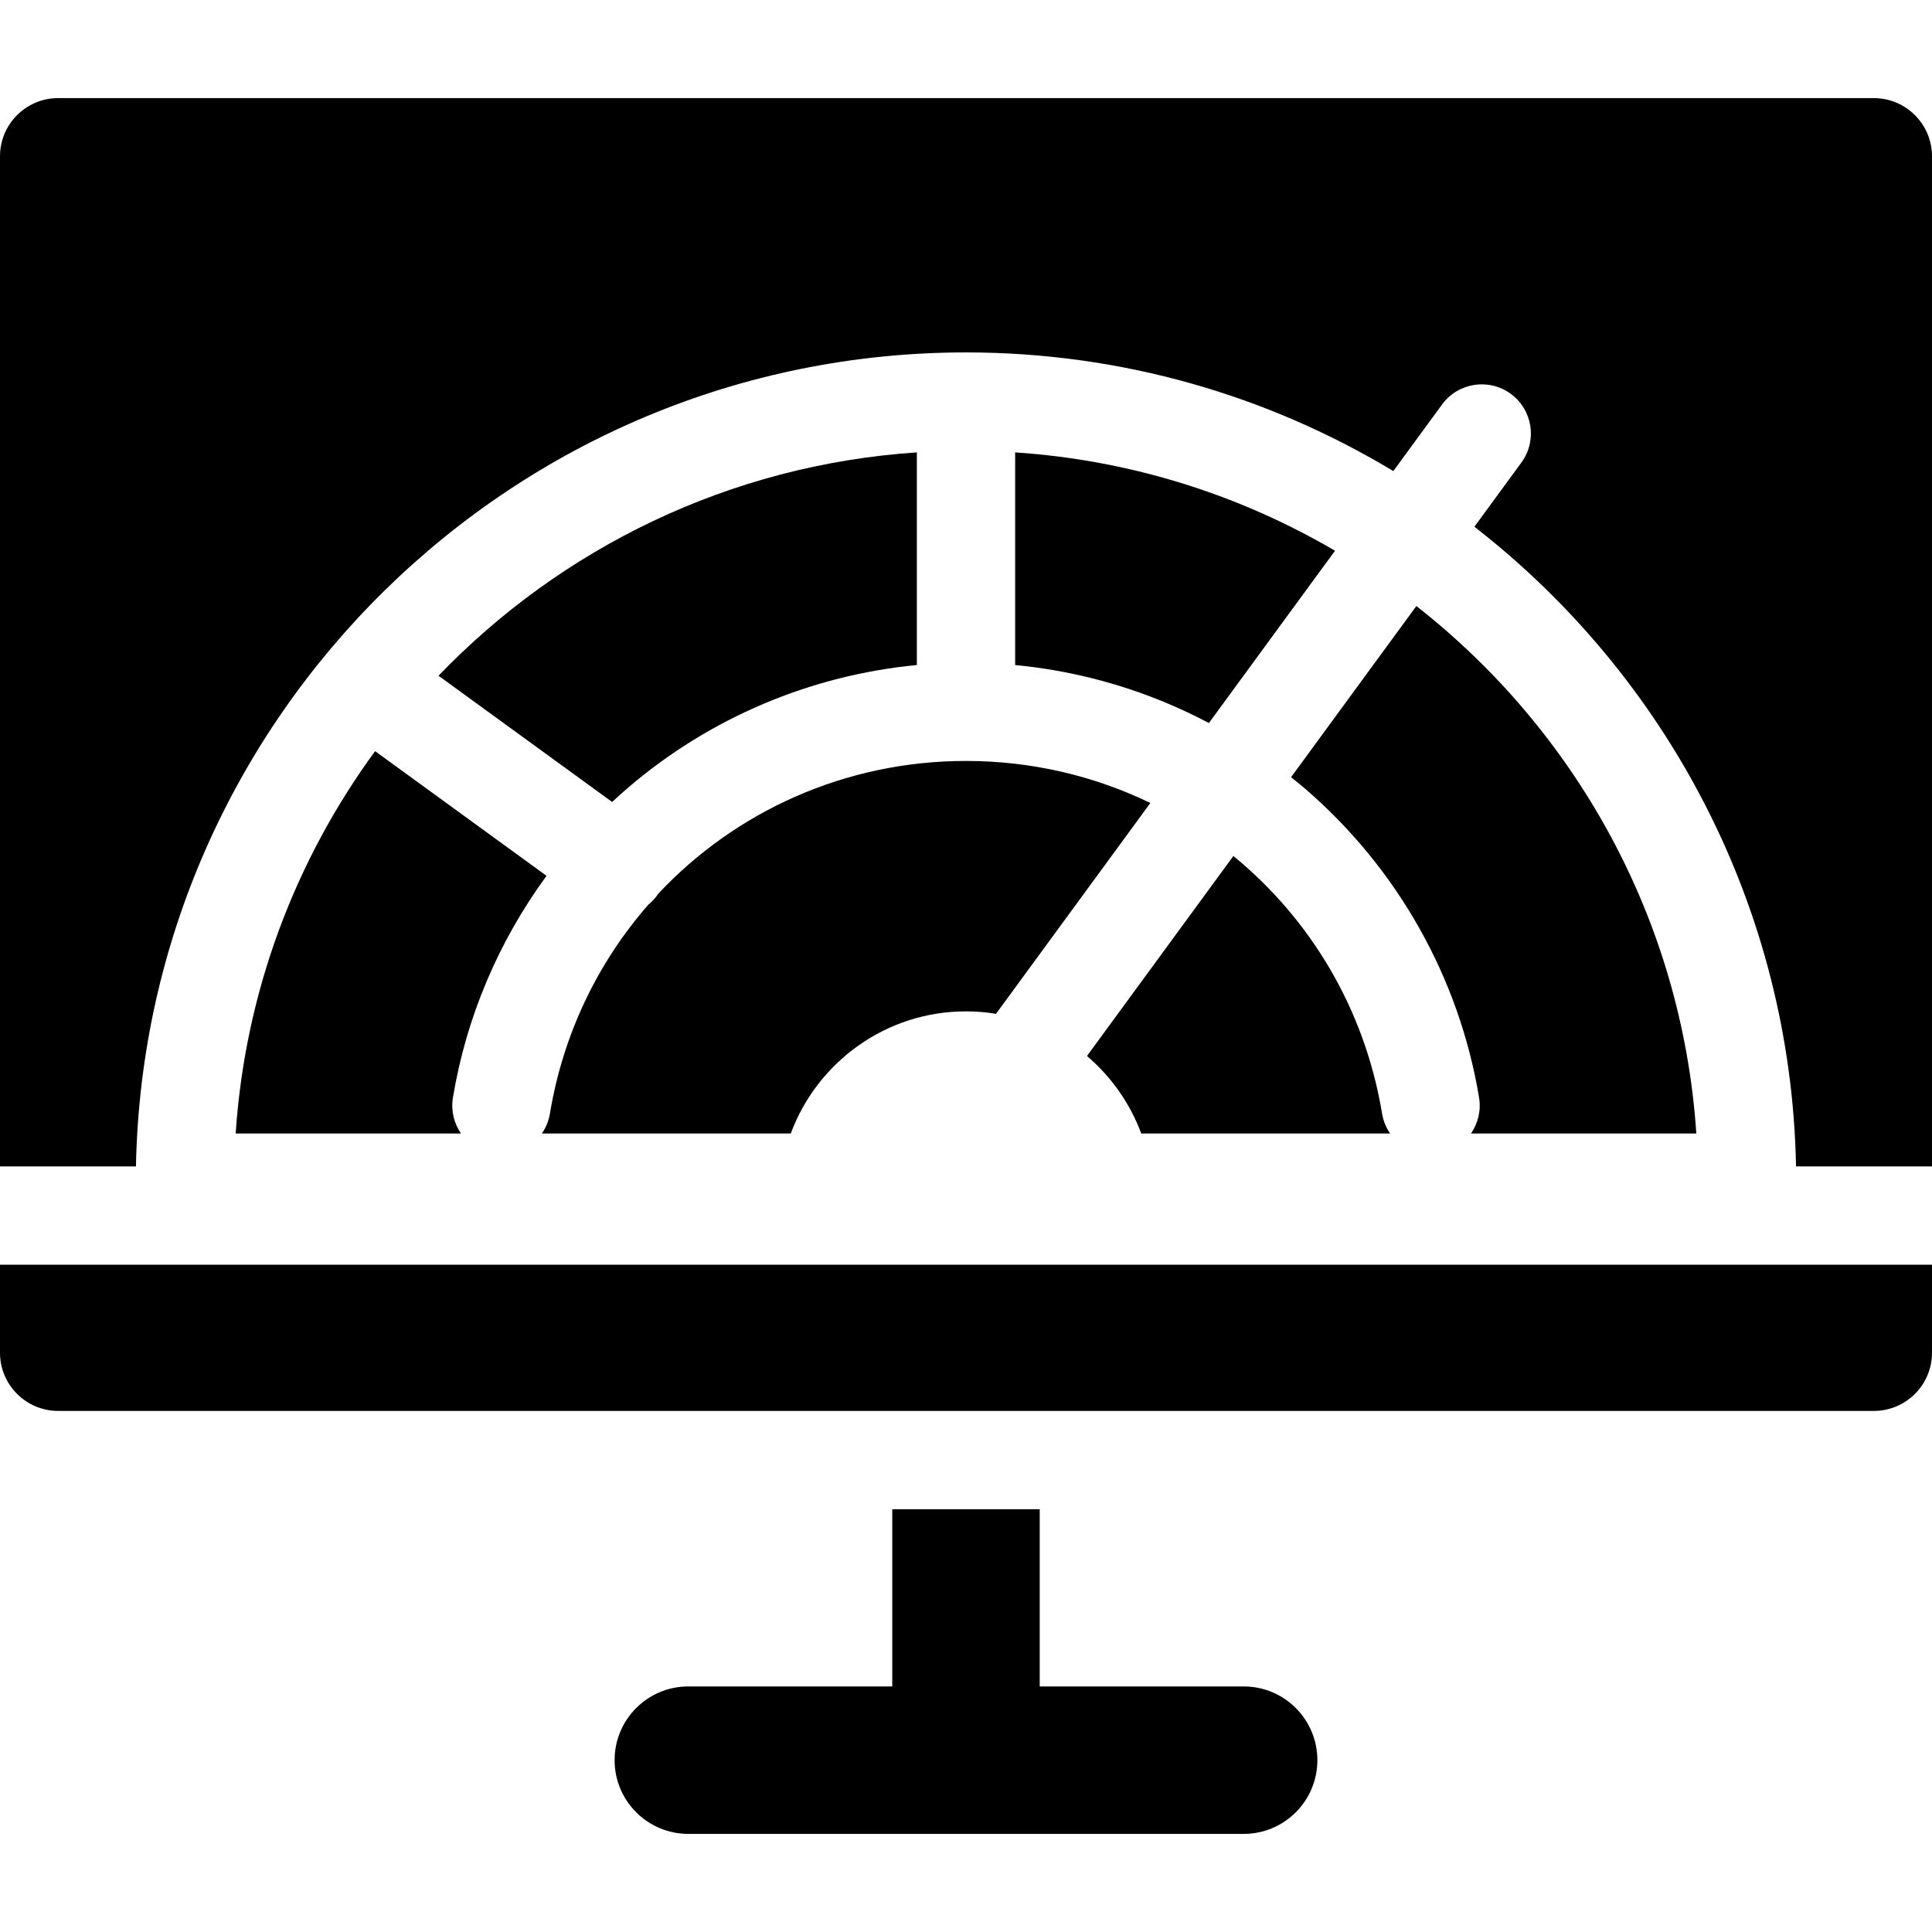 <?xml version="1.0" encoding="iso-8859-1"?>
<!-- Generator: Adobe Illustrator 19.0.0, SVG Export Plug-In . SVG Version: 6.00 Build 0)  -->
<svg version="1.1" id="Layer_1" xmlns="http://www.w3.org/2000/svg" xmlns:xlink="http://www.w3.org/1999/xlink" x="0px" y="0px"
	 viewBox="0 0 512 512" style="enable-background:new 0 0 512 512;" xml:space="preserve">
<g>
	<g>
		<path d="M329.584,446.924h-54.048v-46.965H236.46v46.965h-54.047c-10.79,0-19.538,8.748-19.538,19.538s8.748,19.538,19.538,19.538
			h147.17c10.79,0,19.538-8.748,19.538-19.538S340.374,446.924,329.584,446.924z"/>
	</g>
</g>
<g>
	<g>
		<path d="M292.47,335.162h-72.941H0v23.339c0,8.495,6.911,15.407,15.406,15.407h481.188c8.495,0,15.406-6.912,15.406-15.407
			v-23.339H292.47z"/>
	</g>
</g>
<g>
	<g>
		<path d="M496.593,26.001H15.406C6.911,26.001,0,32.912,0,41.407v267.705h36.029C38.332,189.77,136.117,93.393,255.999,93.393
			c41.389,0,80.141,11.495,113.245,31.449l12.922-17.653c4.249-5.803,12.399-7.065,18.204-2.816c5.805,4.25,7.066,12.4,2.816,18.205
			l-12.456,17.015c50.802,39.466,83.911,100.668,85.239,169.519h36.029V41.407C511.999,32.912,505.088,26.001,496.593,26.001z"/>
	</g>
</g>
<g>
	<g>
		<path d="M366.263,295.11c-4.593-27.761-19.035-51.599-39.406-68.26l-38.799,53.002c6.403,5.458,11.407,12.507,14.38,20.539h65.959
			C367.335,298.859,366.587,297.072,366.263,295.11z"/>
	</g>
</g>
<g>
	<g>
		<path d="M255.999,201.658c-32.011,0-61.097,13.363-81.586,35.216c-0.095,0.142-0.177,0.288-0.279,0.427
			c-0.675,0.927-1.452,1.731-2.3,2.424c-13.291,15.196-22.584,34.139-26.099,55.384c-0.324,1.962-1.072,3.749-2.133,5.282h65.959
			c6.985-18.876,25.165-32.369,46.437-32.369c2.709,0,5.365,0.228,7.957,0.649l40.899-55.872
			C290.05,205.643,273.461,201.658,255.999,201.658z"/>
	</g>
</g>
<g>
	<g>
		<path d="M449.543,300.392c-3.773-56.674-32-106.762-74.193-139.786l-33.2,45.354c1.144,0.918,2.29,1.833,3.406,2.789
			c24.662,21.129,41.143,50.289,46.407,82.109c0.574,3.474-0.281,6.853-2.137,9.534H449.543z"/>
	</g>
</g>
<g>
	<g>
		<path d="M120.036,290.857c3.527-21.322,12.113-41.437,24.801-58.754l-45.292-32.935c-0.048-0.035-0.09-0.076-0.137-0.111
			c-21.09,28.8-34.44,63.607-36.951,101.335h59.716C120.317,297.709,119.462,294.331,120.036,290.857z"/>
	</g>
</g>
<g>
	<g>
		<path d="M116.211,179.075l46.008,33.456c1.382-1.286,2.787-2.552,4.225-3.784c21.626-18.526,48.411-29.822,76.531-32.504v-56.356
			C193.313,123.196,148.71,145.272,116.211,179.075z"/>
	</g>
</g>
<g>
	<g>
		<path d="M269.025,119.889v56.356c17.997,1.714,35.447,6.95,51.345,15.364l33.421-45.656
			C328.59,131.182,299.777,121.938,269.025,119.889z"/>
	</g>
</g>
<g>
</g>
<g>
</g>
<g>
</g>
<g>
</g>
<g>
</g>
<g>
</g>
<g>
</g>
<g>
</g>
<g>
</g>
<g>
</g>
<g>
</g>
<g>
</g>
<g>
</g>
<g>
</g>
<g>
</g>
</svg>
